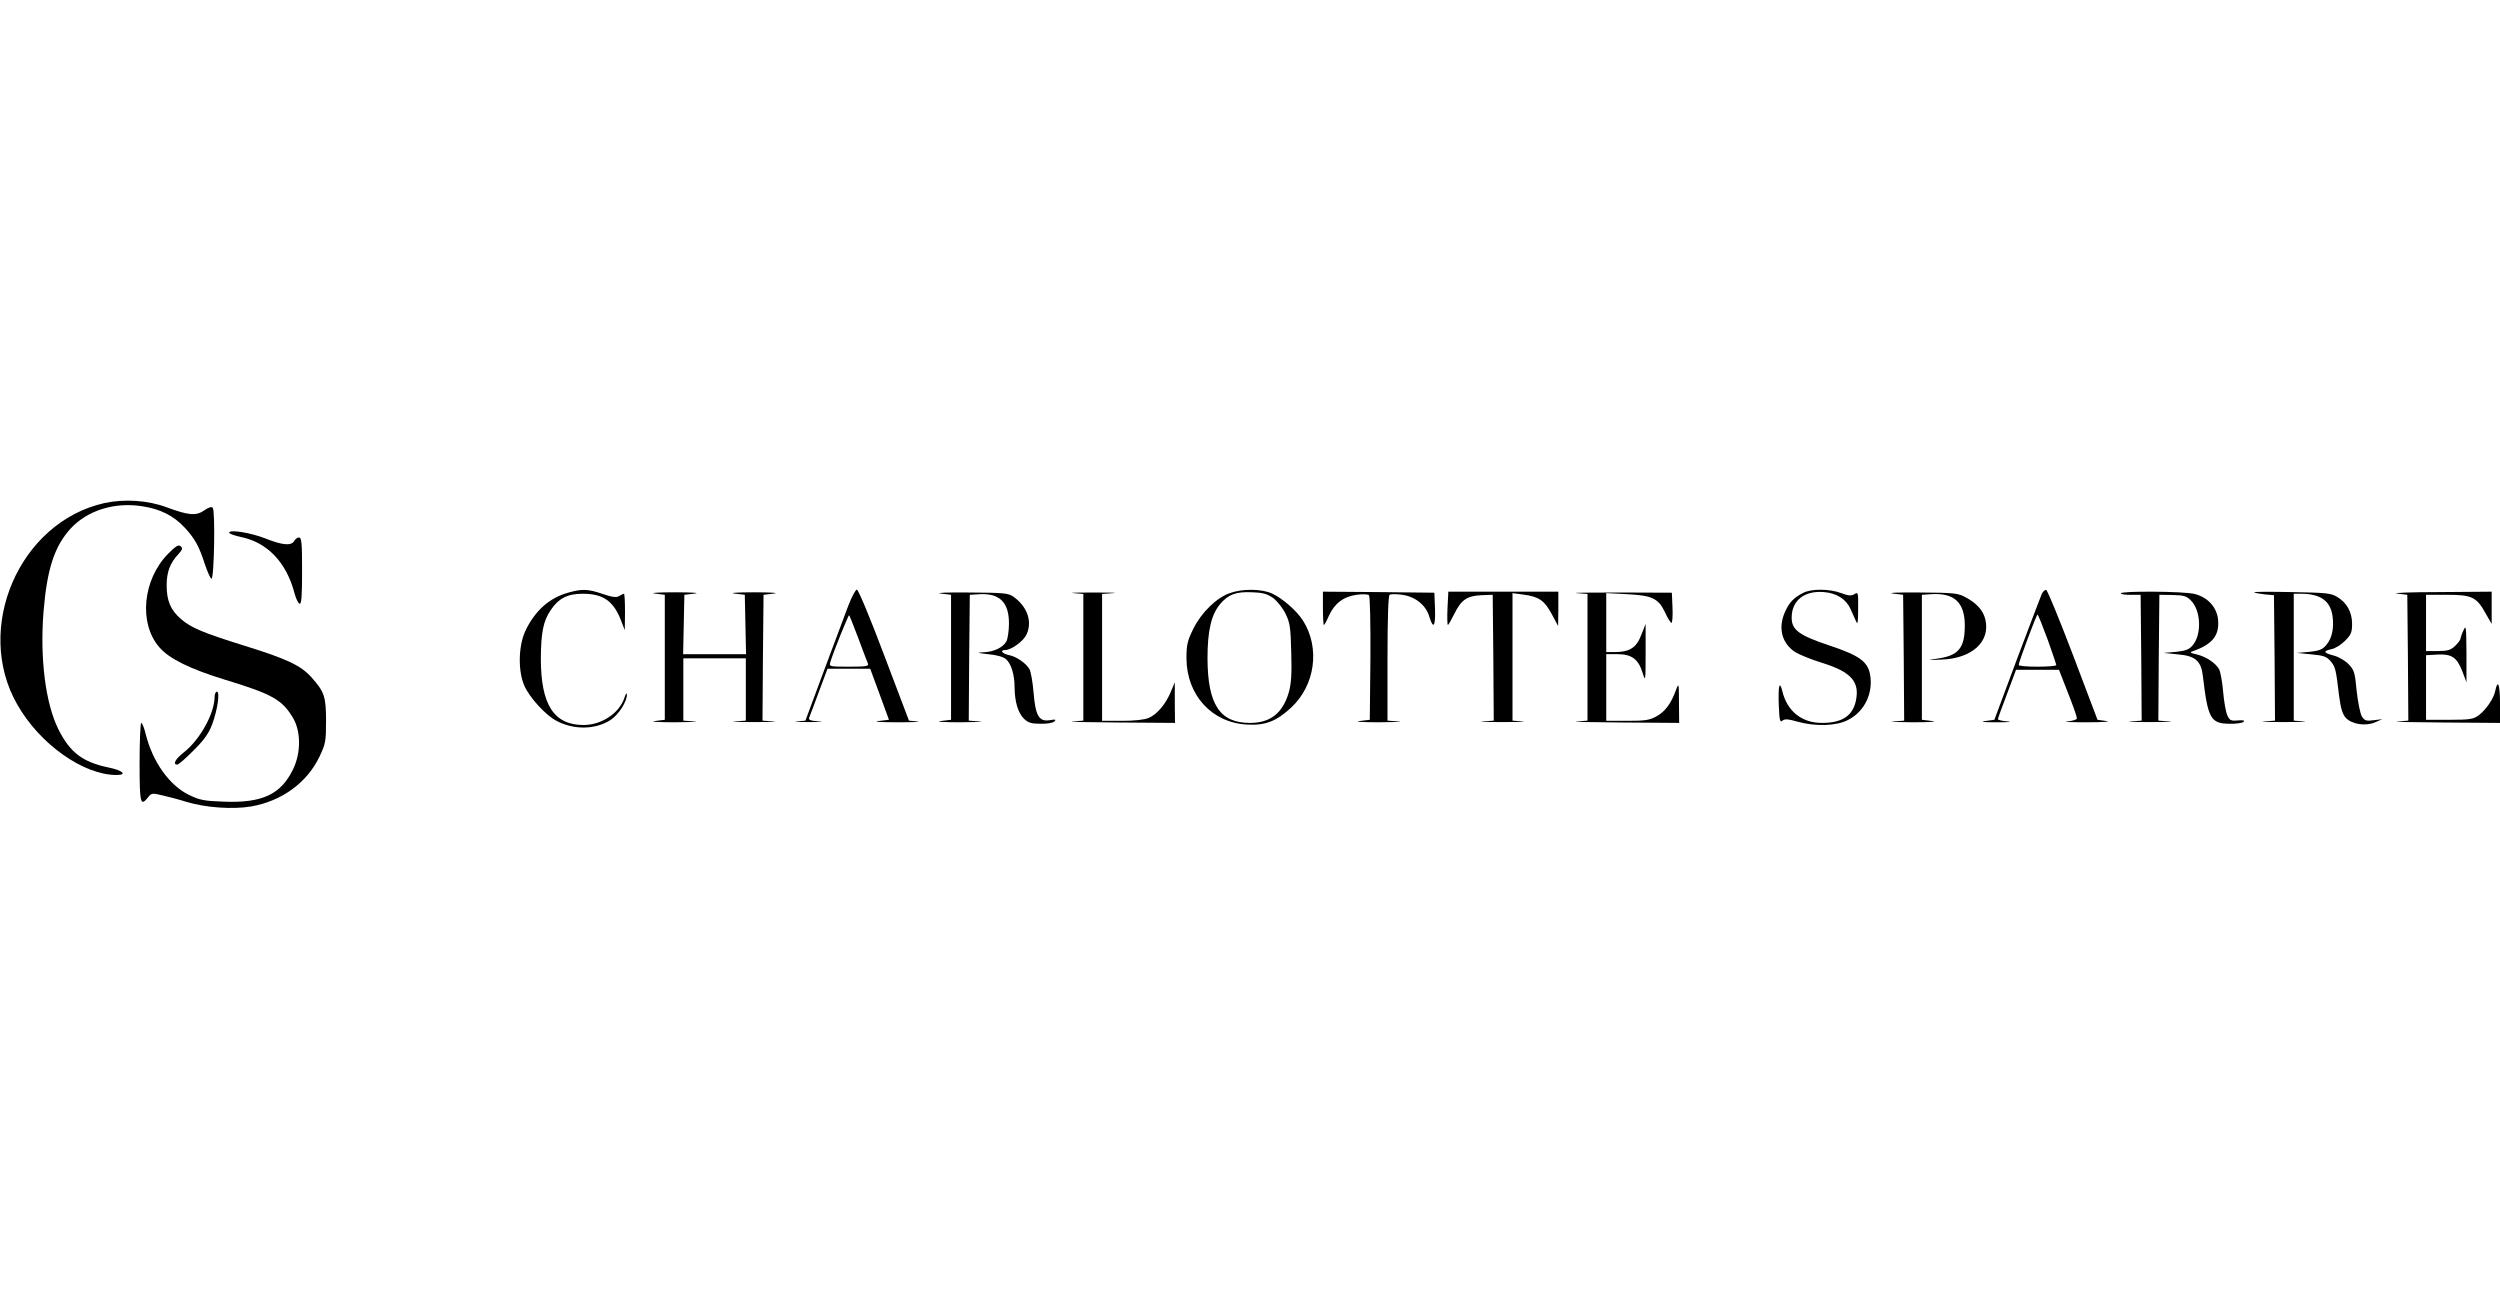 <?xml version="1.0" standalone="no"?>
<!DOCTYPE svg PUBLIC "-//W3C//DTD SVG 20010904//EN"
 "http://www.w3.org/TR/2001/REC-SVG-20010904/DTD/svg10.dtd">
<svg version="1.0" xmlns="http://www.w3.org/2000/svg"
 width="1200pt" height="628pt" viewBox="0 0 1200 628"
 preserveAspectRatio="xMidYMid meet">

<g transform="translate(0,628) scale(0.1,-0.1)"
fill="#000000" stroke="none">
<path d="M500 3865 c-408 -92 -627 -601 -417 -967 108 -190 316 -337 475 -338
55 0 32 22 -37 36 -124 26 -184 71 -240 182 -63 125 -90 344 -72 567 17 206
53 314 131 399 80 86 210 127 342 106 88 -13 152 -46 205 -103 49 -53 69 -90
97 -177 12 -36 26 -66 31 -68 13 -3 19 328 6 341 -6 6 -21 1 -41 -13 -38 -27
-75 -24 -180 15 -91 34 -204 41 -300 20z"/>
<path d="M1100 3723 c0 -5 26 -14 58 -21 126 -26 218 -123 256 -271 7 -25 17
-46 24 -49 9 -3 12 36 12 157 0 134 -2 161 -15 161 -7 0 -18 -7 -23 -17 -14
-24 -57 -20 -137 12 -71 28 -175 45 -175 28z"/>
<path d="M807 3622 c-122 -124 -142 -333 -43 -448 48 -56 145 -104 317 -157
227 -69 274 -96 326 -184 38 -65 38 -168 -1 -247 -58 -119 -147 -161 -330
-154 -96 3 -119 8 -168 32 -94 45 -176 159 -209 294 -7 28 -16 52 -21 52 -4 0
-8 -85 -8 -190 0 -197 4 -213 40 -168 16 21 21 22 66 11 27 -6 81 -20 119 -32
92 -28 222 -37 311 -22 147 26 268 114 328 240 29 61 31 74 31 171 0 117 -8
140 -72 211 -50 55 -118 87 -318 149 -202 63 -259 87 -307 129 -49 43 -68 87
-68 161 0 65 16 107 57 151 19 21 21 28 10 37 -10 9 -23 1 -60 -36z"/>
<path d="M2730 3436 c-93 -25 -163 -88 -209 -186 -33 -73 -35 -191 -4 -262 26
-58 104 -143 156 -169 85 -44 187 -41 259 6 38 25 79 90 77 122 -1 10 -6 2
-12 -17 -24 -73 -109 -130 -196 -130 -143 0 -205 98 -205 320 1 125 12 179 47
231 38 57 81 79 154 79 97 0 147 -34 183 -126 l19 -49 1 88 c0 48 -2 87 -5 87
-3 0 -13 -5 -23 -11 -13 -8 -32 -6 -79 10 -70 24 -99 25 -163 7z"/>
<path d="M4072 3373 c-16 -43 -69 -185 -118 -315 l-88 -237 -41 -4 c-22 -2 5
-3 60 -3 55 0 76 1 47 3 -46 4 -53 7 -47 21 4 9 25 65 47 125 l40 107 103 0
102 0 45 -122 45 -123 -51 -6 c-29 -3 11 -6 89 -6 77 0 122 2 99 4 l-41 4
-119 314 c-65 173 -124 315 -131 315 -6 0 -25 -35 -41 -77z m47 -154 c21 -57
42 -112 46 -121 7 -16 -1 -18 -90 -18 -95 0 -96 0 -89 23 16 52 87 228 90 224
2 -2 21 -50 43 -108z"/>
<path d="M5903 3433 c-64 -22 -137 -94 -175 -171 -28 -57 -33 -76 -33 -142 1
-177 122 -309 291 -318 88 -5 141 16 212 82 115 107 139 286 57 416 -30 48
-99 108 -149 131 -50 23 -143 24 -203 2z m210 -25 c19 -15 46 -49 58 -75 21
-42 24 -66 27 -185 3 -104 0 -150 -12 -192 -29 -99 -88 -146 -186 -146 -145 0
-203 88 -204 310 0 132 18 210 61 261 39 46 77 60 154 56 54 -2 73 -8 102 -29z"/>
<path d="M8655 3434 c-45 -23 -66 -45 -86 -89 -35 -76 -18 -150 45 -193 19
-13 78 -37 130 -53 142 -44 184 -91 164 -184 -16 -72 -67 -105 -163 -105 -96
0 -167 56 -190 153 -13 52 -20 27 -17 -64 3 -77 6 -89 18 -78 11 9 27 8 72 -5
86 -24 187 -21 242 8 80 40 123 130 106 220 -12 61 -52 90 -193 137 -147 49
-183 75 -183 134 0 83 61 131 155 123 61 -5 106 -34 127 -80 8 -18 20 -44 26
-58 9 -21 11 -11 11 58 1 78 0 82 -18 70 -15 -9 -28 -8 -63 5 -55 21 -144 22
-183 1z"/>
<path d="M9800 3428 c-5 -13 -59 -153 -119 -313 l-108 -290 -44 -6 c-28 -4 -7
-6 56 -6 55 0 79 2 53 4 -27 2 -48 7 -48 11 0 4 20 59 44 122 l43 115 103 0
103 0 43 -110 c24 -60 43 -115 43 -122 1 -7 -18 -13 -46 -16 -27 -2 15 -4 92
-4 77 0 120 3 96 6 l-43 6 -117 309 c-65 171 -123 312 -129 314 -6 2 -16 -7
-22 -20z m28 -216 c23 -64 42 -120 42 -124 0 -5 -40 -8 -90 -8 -49 0 -90 3
-90 8 -1 13 85 242 90 242 3 0 24 -53 48 -118z"/>
<path d="M3143 3431 l48 -6 0 -300 0 -300 -48 -6 c-26 -3 17 -6 97 -6 80 1
121 2 93 4 l-53 4 0 150 0 149 150 0 150 0 0 -149 0 -150 -52 -4 c-29 -2 12
-3 92 -3 80 0 121 1 92 3 l-52 4 2 302 3 302 50 6 c28 3 -15 6 -95 6 -80 0
-123 -3 -95 -6 l50 -6 3 -142 3 -143 -151 0 -151 0 3 143 3 142 50 6 c28 3
-15 6 -95 6 -80 0 -123 -3 -97 -6z"/>
<path d="M4515 3431 l50 -6 0 -300 0 -300 -50 -6 c-27 -3 15 -6 95 -6 80 1
121 2 92 4 l-52 4 2 302 3 302 50 3 c94 4 138 -40 138 -140 0 -36 -6 -74 -12
-86 -16 -30 -62 -52 -113 -53 -33 -2 -28 -3 24 -9 44 -4 75 -13 88 -25 24 -22
40 -74 40 -135 1 -69 16 -120 44 -149 21 -20 35 -25 80 -25 30 -1 60 4 67 11
10 10 5 11 -23 6 -51 -8 -68 22 -77 134 -4 49 -13 98 -19 110 -16 29 -63 62
-101 69 -32 7 -43 24 -15 24 27 0 83 40 99 70 32 61 9 135 -58 184 -26 19 -42
21 -215 22 -103 1 -164 -1 -137 -5z"/>
<path d="M5153 3433 l47 -4 0 -304 0 -304 -52 -4 c-29 -2 70 -4 220 -5 l272
-2 -1 98 0 97 -18 -43 c-24 -60 -67 -111 -107 -128 -21 -9 -70 -14 -129 -14
l-95 0 0 304 0 305 53 4 c28 2 -13 3 -93 3 -80 0 -124 -1 -97 -3z"/>
<path d="M6350 3360 c0 -44 2 -80 5 -80 2 0 13 19 23 43 27 60 70 93 133 102
28 4 55 3 60 -2 5 -5 8 -133 7 -304 l-3 -294 -50 -6 c-27 -3 15 -6 95 -6 80 1
121 2 93 4 l-53 4 0 299 c0 197 4 301 10 305 6 4 34 4 61 0 63 -9 114 -50 130
-106 19 -62 30 -46 27 39 l-3 77 -267 3 -268 2 0 -80z"/>
<path d="M6948 3360 c-2 -44 -1 -80 2 -80 3 1 16 24 30 52 33 68 61 88 130 91
l55 2 3 -302 2 -302 -52 -4 c-29 -2 12 -3 92 -3 80 0 124 1 98 3 l-48 4 0 306
0 306 52 -7 c75 -10 101 -28 136 -93 l31 -58 1 83 0 82 -264 0 -264 0 -4 -80z"/>
<path d="M7568 3433 l52 -4 0 -304 0 -304 -52 -4 c-29 -2 70 -4 220 -5 l272
-2 -1 98 c0 95 -1 96 -15 58 -23 -63 -51 -101 -92 -124 -34 -19 -55 -22 -141
-22 l-101 0 0 160 0 160 54 0 c68 0 100 -24 120 -88 14 -46 15 -44 15 93 l0
140 -21 -53 c-23 -61 -56 -82 -128 -82 l-40 0 0 141 0 142 98 -5 c122 -6 152
-20 184 -87 12 -28 27 -50 31 -51 4 0 7 33 5 73 l-3 72 -255 1 c-140 0 -231
-1 -202 -3z"/>
<path d="M9085 3431 l50 -6 3 -302 2 -302 -52 -4 c-29 -2 12 -3 92 -4 80 0
123 3 95 6 l-50 6 0 300 0 300 45 3 c111 7 161 -40 161 -151 0 -107 -30 -144
-130 -158 -54 -8 -53 -8 19 -5 145 5 234 86 210 191 -10 44 -41 79 -95 108
-36 20 -56 22 -220 23 -99 1 -157 -1 -130 -5z"/>
<path d="M10180 3432 c0 -4 21 -8 48 -7 l47 0 3 -302 2 -302 -52 -4 c-29 -2
12 -3 92 -3 80 0 121 1 92 3 l-52 4 2 302 3 302 63 -1 c54 -1 67 -5 88 -26 49
-48 53 -164 9 -215 -17 -21 -34 -27 -81 -32 l-59 -5 69 -7 c84 -7 112 -32 120
-106 24 -203 37 -227 130 -227 30 -1 60 4 65 9 7 7 -2 9 -27 7 -34 -3 -40 0
-51 25 -7 15 -16 66 -20 113 -4 47 -13 95 -19 107 -17 31 -63 61 -108 72 -32
7 -35 10 -19 15 94 33 128 75 122 149 -5 61 -49 110 -113 126 -49 13 -354 15
-354 3z"/>
<path d="M10820 3437 c3 -3 25 -7 50 -10 l45 -4 3 -301 2 -301 -52 -4 c-29 -2
12 -3 92 -3 80 0 124 1 98 3 l-48 4 0 305 0 304 34 0 c93 0 141 -33 152 -106
8 -59 -2 -108 -30 -140 -18 -22 -34 -28 -82 -33 l-59 -5 69 -7 c58 -5 73 -10
92 -32 24 -28 26 -36 42 -170 8 -59 16 -85 32 -103 30 -31 95 -41 141 -21 l34
15 -41 -5 c-36 -5 -44 -2 -57 18 -8 13 -19 68 -25 122 -8 88 -12 101 -38 128
-16 17 -48 36 -71 42 -51 13 -54 22 -12 31 17 3 46 21 65 40 29 29 34 41 34
81 0 57 -25 102 -72 130 -29 18 -54 20 -218 23 -102 2 -183 2 -180 -1z"/>
<path d="M11505 3431 l50 -6 3 -302 2 -302 -52 -4 c-29 -2 70 -4 220 -5 l272
-2 0 96 c0 90 -11 117 -23 57 -7 -36 -45 -91 -80 -117 -25 -18 -42 -21 -140
-21 l-112 0 0 155 0 155 53 3 c70 4 95 -13 121 -80 l20 -53 0 140 c-1 127 -2
137 -14 110 -8 -16 -14 -35 -15 -41 0 -6 -12 -21 -26 -35 -20 -19 -36 -24 -82
-24 l-57 0 0 135 0 135 102 0 c119 0 141 -11 185 -91 l28 -49 0 78 0 77 -252
-2 c-139 0 -230 -4 -203 -7z"/>
<path d="M1030 2933 c-1 -78 -70 -203 -146 -263 -42 -33 -57 -60 -33 -60 6 0
41 30 78 68 50 49 73 82 89 124 26 70 39 158 23 158 -6 0 -11 -12 -11 -27z"/>
</g>
</svg>
